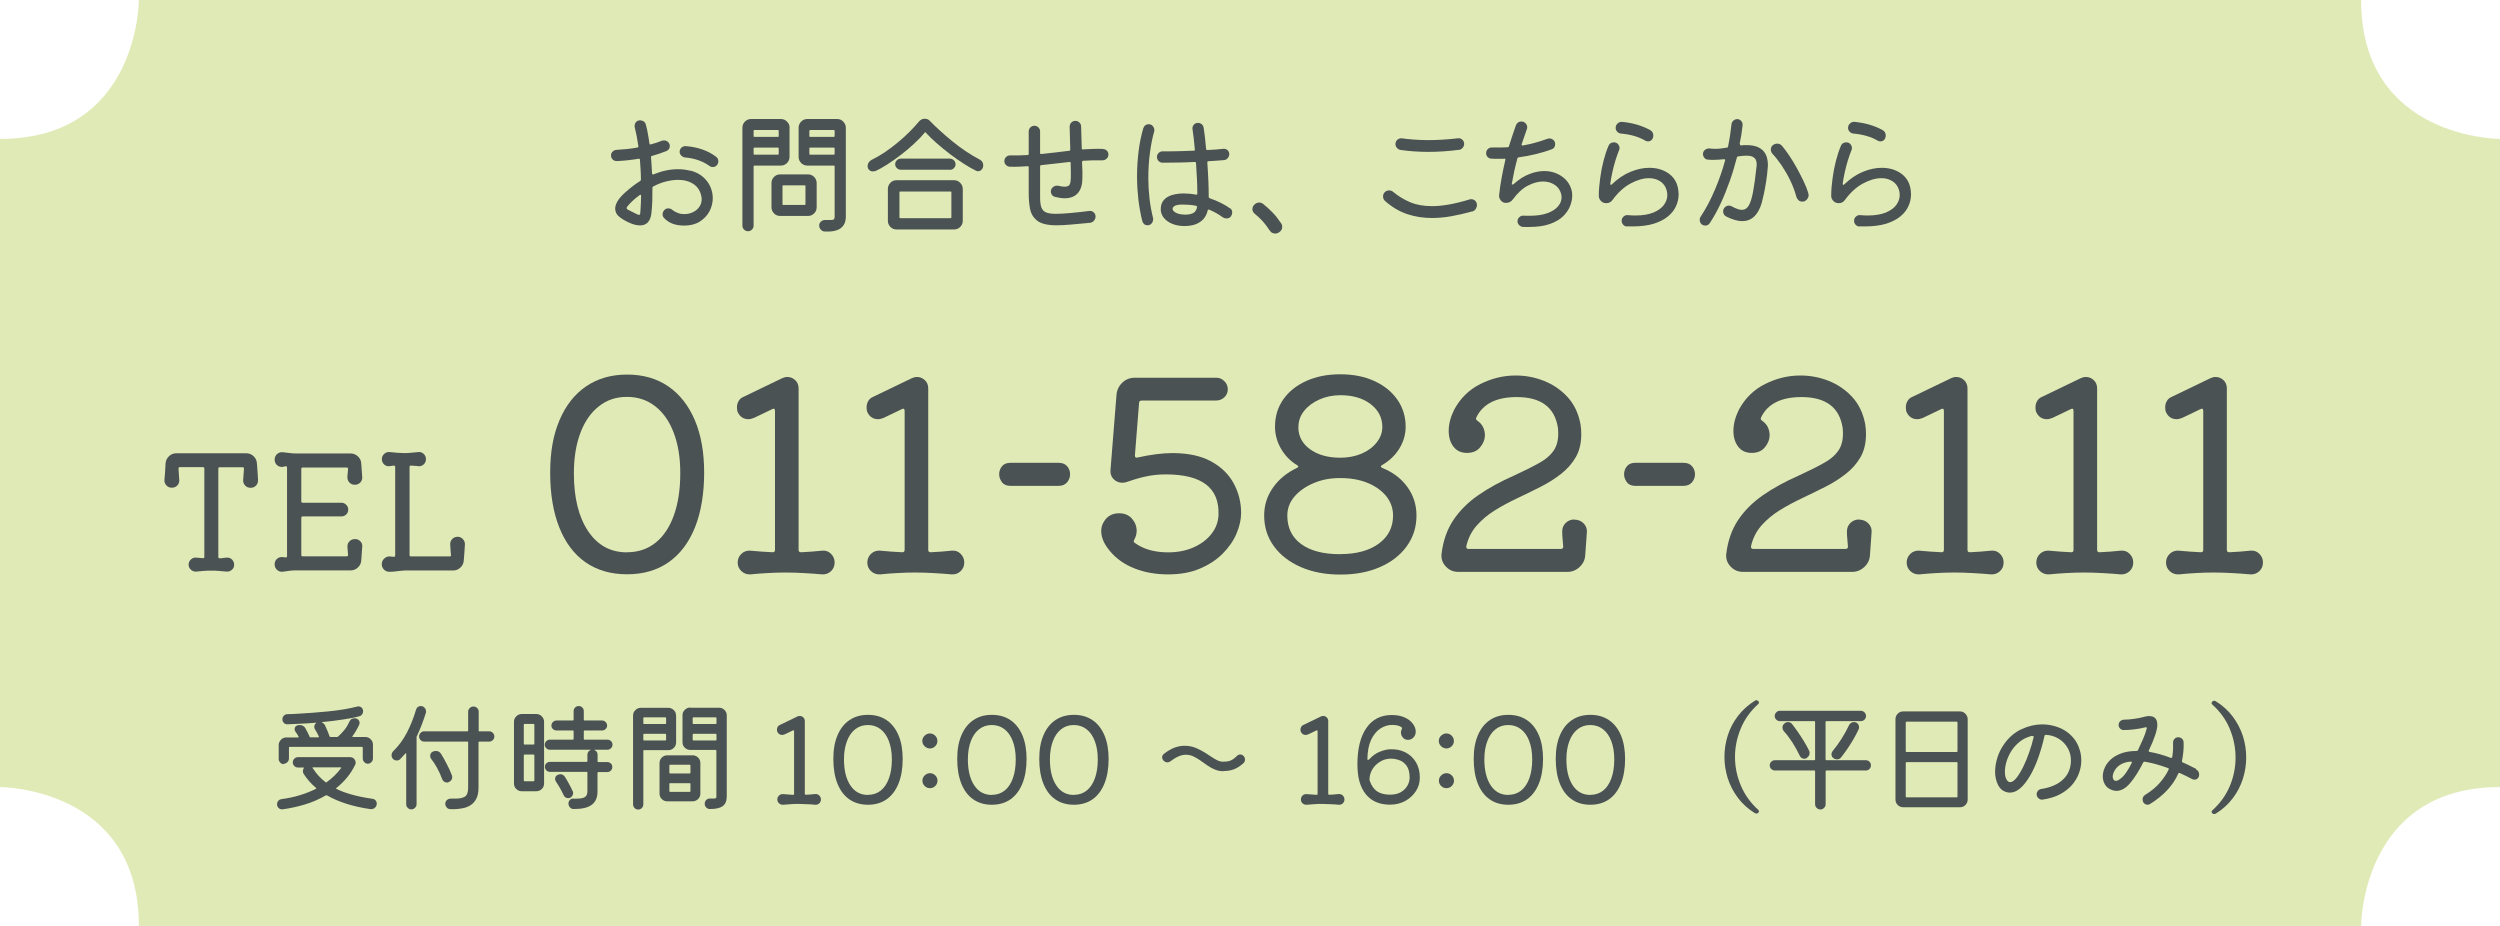 <?xml version="1.0" encoding="UTF-8"?><svg id="_レイヤー_2" xmlns="http://www.w3.org/2000/svg" width="95.25mm" height="35.28mm" viewBox="0 0 270 100"><defs><style>.cls-1{fill:#e0eab6;}.cls-2{fill:#4b5253;}</style></defs><g id="_レイヤー_1-2"><g><path class="cls-1" d="M15,0S15,15,0,15V85s15,0,15,15H255s0-15,15-15V15s-15,0-15-15H15Z"/><g><path class="cls-2" d="M74.58,18.42c.55,.15,1,.38,1.35,.69,.35,.31,.62,.66,.79,1.06,.17,.4,.26,.8,.26,1.22,0,.5-.12,.98-.36,1.43-.24,.45-.59,.82-1.05,1.11-.46,.29-1.02,.43-1.69,.43-.95,0-1.67-.28-2.18-.84-.09-.1-.14-.23-.14-.38,0-.19,.08-.35,.23-.5,.1-.09,.23-.14,.38-.14,.18,0,.33,.06,.45,.17,.19,.15,.39,.26,.62,.34,.22,.08,.44,.11,.66,.11,.33,0,.64-.07,.92-.2,.28-.13,.52-.32,.69-.56,.18-.24,.27-.52,.27-.83,0-.05,0-.09,0-.13,0-.04-.01-.08-.02-.12-.1-.61-.38-1.08-.84-1.39-.45-.31-1.02-.47-1.69-.47-.4,0-.82,.06-1.28,.17s-.92,.29-1.39,.54c-.07,.03-.1,.08-.1,.14,0,.46,0,.93-.01,1.4-.02,.47-.05,.92-.1,1.37-.11,.87-.52,1.3-1.23,1.3-.31,0-.65-.08-1.02-.23-.45-.19-.84-.41-1.17-.66-.33-.25-.49-.56-.49-.93,0-.24,.08-.5,.25-.79s.45-.61,.85-.97c.53-.47,1.06-.88,1.6-1.22,.06-.05,.08-.1,.08-.16,0-.38-.02-.74-.04-1.1-.02-.35-.04-.7-.07-1.04,0-.08-.06-.11-.14-.1-.77,.13-1.55,.22-2.35,.25-.18,0-.33-.05-.45-.17-.12-.12-.18-.27-.18-.45,0-.16,.06-.3,.18-.41,.12-.11,.25-.17,.4-.18,.39-.02,.77-.05,1.16-.09,.38-.04,.75-.1,1.1-.16,.09-.02,.13-.07,.11-.16-.06-.39-.12-.75-.18-1.09-.07-.34-.14-.65-.21-.94,0-.03-.01-.06-.01-.08v-.07c0-.16,.05-.3,.16-.42s.25-.18,.43-.18c.14,0,.27,.04,.39,.12s.2,.2,.23,.35c.08,.27,.15,.58,.21,.93s.13,.71,.18,1.1c.02,.09,.07,.13,.14,.1,.22-.06,.43-.12,.62-.18s.39-.14,.57-.21c.08-.03,.17-.04,.24-.04,.12,0,.24,.03,.34,.09s.18,.15,.23,.26c.04,.08,.06,.16,.06,.26,0,.25-.12,.43-.37,.54-.25,.09-.5,.19-.76,.28s-.53,.17-.8,.25c-.08,.02-.12,.07-.1,.14,.02,.28,.04,.57,.06,.86,.02,.29,.04,.58,.05,.89,.02,.1,.08,.13,.18,.09,.9-.37,1.77-.55,2.62-.55,.47,0,.92,.06,1.35,.17Zm-6.59,4.31c.3,.15,.53,.27,.69,.35,.16,.08,.27,.12,.33,.12,.08,0,.12-.04,.13-.12,0-.08,.02-.2,.03-.35,.02-.16,.03-.39,.04-.69,0-.3,.02-.6,.03-.89,0-.12-.05-.15-.16-.08-.21,.15-.4,.3-.58,.46-.18,.16-.34,.31-.48,.46-.23,.23-.34,.39-.34,.48,0,.06,.03,.1,.08,.14,.06,.04,.13,.08,.23,.13Zm9.33-5.81c.17,.11,.26,.28,.26,.5,0,.14-.04,.27-.13,.38-.11,.16-.27,.24-.47,.24-.13,0-.26-.04-.37-.13-.73-.52-1.61-.82-2.64-.91-.15-.02-.28-.09-.4-.21s-.17-.25-.17-.4c0-.18,.07-.33,.2-.45s.29-.17,.47-.16c.61,.04,1.2,.16,1.76,.35s1.05,.46,1.49,.78Z"/><path class="cls-2" d="M85.27,13.79v3.15c0,.25-.09,.47-.27,.66-.18,.18-.4,.28-.67,.28h-2.86c-.06,0-.08,.03-.08,.08v6.41c0,.16-.06,.3-.18,.42s-.26,.18-.42,.18c-.17,0-.31-.06-.43-.18-.12-.12-.18-.26-.18-.42V13.79c0-.25,.09-.47,.27-.66,.18-.18,.4-.28,.67-.28h3.22c.25,0,.47,.09,.66,.28,.18,.18,.28,.4,.28,.66Zm-1.25,.99c.06,0,.08-.03,.08-.08v-.58c0-.06-.03-.08-.08-.08h-2.55c-.06,0-.08,.03-.08,.08v.58c0,.06,.03,.08,.08,.08h2.55Zm-2.55,1.16c-.06,0-.08,.03-.08,.08v.59c0,.06,.03,.09,.08,.09h2.55c.06,0,.08-.03,.08-.09v-.59c0-.06-.03-.08-.08-.08h-2.55Zm2.79,2.89h3c.26,0,.48,.09,.66,.27,.18,.18,.28,.4,.28,.67v2.61c0,.26-.09,.49-.28,.67s-.4,.27-.66,.27h-3c-.26,0-.48-.09-.66-.27-.18-.18-.28-.4-.28-.67v-2.61c0-.26,.09-.49,.28-.67,.18-.18,.4-.27,.66-.27Zm.25,3.22c0,.06,.03,.08,.08,.08h2.32c.06,0,.08-.03,.08-.08v-1.96c0-.06-.03-.08-.08-.08h-2.32c-.06,0-.08,.03-.08,.08v1.96Zm2.68-9.2h3.22c.26,0,.48,.09,.66,.28s.28,.4,.28,.66v9.59c0,1.16-.76,1.7-2.28,1.62-.17,0-.31-.08-.43-.21-.11-.13-.17-.28-.17-.45,0-.17,.08-.31,.2-.42,.12-.11,.27-.17,.44-.16,.31,0,.54,0,.69,0,.15-.01,.24-.05,.28-.11s.06-.15,.06-.26v-5.43c0-.06-.03-.08-.09-.08h-2.86c-.25,0-.47-.09-.66-.27-.18-.18-.28-.4-.28-.67v-3.15c0-.25,.09-.47,.27-.66,.18-.18,.4-.28,.67-.28Zm2.86,1.93c.06,0,.09-.03,.09-.08v-.58c0-.06-.03-.08-.09-.08h-2.55c-.06,0-.09,.03-.09,.08v.58c0,.06,.03,.08,.09,.08h2.55Zm-2.55,1.16c-.06,0-.09,.03-.09,.08v.59c0,.06,.03,.09,.09,.09h2.55c.06,0,.09-.03,.09-.09v-.59c0-.06-.03-.08-.09-.08h-2.55Z"/><path class="cls-2" d="M94.48,18.47c-.07,.03-.14,.04-.21,.04-.15,0-.28-.05-.4-.16s-.17-.25-.17-.43c0-.13,.04-.26,.12-.38,.08-.12,.19-.22,.32-.28,.45-.22,.92-.49,1.4-.81,.48-.32,.94-.67,1.4-1.05s.89-.77,1.28-1.16c.4-.4,.74-.77,1.03-1.12,.17-.2,.38-.3,.62-.3s.43,.08,.58,.26c.3,.31,.65,.65,1.06,1.02,.4,.37,.84,.74,1.31,1.13,.47,.38,.96,.75,1.47,1.09s1,.64,1.5,.9c.26,.13,.4,.34,.4,.64,0,.18-.06,.33-.17,.45s-.25,.18-.4,.18c-.04,0-.08,0-.11-.02-.04-.01-.08-.03-.11-.04-.41-.2-.85-.45-1.34-.77-.49-.31-.98-.66-1.47-1.03s-.97-.77-1.42-1.16-.85-.78-1.19-1.15c-.04-.06-.08-.06-.11,0-.32,.39-.7,.79-1.15,1.2-.44,.41-.91,.81-1.41,1.19s-.99,.73-1.47,1.04c-.49,.31-.93,.56-1.34,.74Zm8.56,6.31h-6.21c-.26,0-.48-.09-.66-.27-.18-.18-.28-.4-.28-.67v-3.44c0-.25,.09-.47,.27-.66s.4-.28,.67-.28h6.21c.26,0,.48,.09,.66,.28s.28,.4,.28,.66v3.44c0,.25-.09,.47-.27,.66-.18,.18-.4,.28-.67,.28Zm-.45-6.45h-5.3c-.17,0-.31-.06-.43-.18-.12-.12-.18-.26-.18-.42s.06-.3,.18-.42c.12-.12,.26-.18,.43-.18h5.3c.16,0,.3,.06,.43,.18,.12,.12,.18,.26,.18,.43,0,.16-.06,.3-.18,.42-.12,.12-.26,.18-.43,.18Zm-5.37,2.35c-.06,0-.08,.03-.08,.08v2.72c0,.06,.03,.08,.08,.08h5.44c.06,0,.09-.03,.09-.08v-2.72c0-.06-.03-.08-.09-.08h-5.44Z"/><path class="cls-2" d="M119.15,16.1c.16,0,.29,.07,.4,.18,.11,.11,.16,.25,.16,.41,0,.17-.06,.32-.19,.44s-.28,.18-.45,.18c-.32,0-.66,0-1.01,0-.35,.01-.71,.03-1.07,.05-.08,0-.13,.06-.13,.14,.02,.39,.03,.73,.04,1.04,0,.31,0,.53,0,.67,0,.72-.16,1.26-.49,1.64-.33,.37-.8,.56-1.41,.56-.15,0-.32-.01-.5-.04-.18-.03-.37-.07-.57-.11-.13-.04-.24-.11-.32-.22-.08-.11-.12-.22-.12-.35,0-.19,.07-.34,.2-.46,.13-.12,.29-.18,.47-.18h.07s.06,0,.08,.01c.26,.07,.49,.1,.67,.1,.3,0,.49-.09,.56-.27,.07-.18,.11-.42,.11-.71,0-.13,0-.34,0-.62,0-.28-.01-.59-.02-.94,0-.1-.04-.15-.13-.13-.49,.06-.99,.11-1.5,.17s-1.03,.11-1.54,.17c-.08,0-.13,.06-.13,.14v3.34c0,.44,.04,.8,.13,1.06s.25,.45,.5,.56c.25,.11,.61,.16,1.11,.16,.39,0,.87-.03,1.46-.08s1.29-.13,2.11-.23c.19-.02,.35,.03,.48,.15s.2,.27,.2,.46c0,.16-.06,.31-.17,.44-.11,.13-.26,.21-.43,.23-.77,.08-1.46,.14-2.06,.19s-1.11,.08-1.56,.08c-1,0-1.71-.18-2.14-.54-.39-.33-.63-.75-.72-1.25-.09-.5-.14-1.05-.14-1.66v-2.82c0-.09-.04-.13-.13-.11-.32,.02-.64,.04-.96,.05-.32,.01-.64,.02-.96,0-.15,0-.29-.07-.4-.18-.12-.11-.18-.25-.18-.41,0-.18,.06-.33,.18-.45,.12-.12,.27-.18,.44-.18,.33,0,.65,0,.96,0,.31-.01,.62-.03,.92-.04,.09,0,.13-.04,.13-.13v-2.41c0-.17,.06-.32,.18-.44,.12-.12,.26-.18,.43-.18s.32,.06,.44,.18c.12,.12,.18,.27,.18,.45v2.31c0,.08,.04,.12,.13,.11,.53-.06,1.04-.11,1.54-.17s.99-.12,1.48-.18c.08-.02,.11-.07,.11-.14l-.07-2.44c0-.19,.06-.34,.18-.47,.12-.12,.27-.18,.45-.18,.16,0,.3,.06,.43,.18,.12,.12,.18,.26,.18,.42l.07,2.37c0,.09,.04,.12,.13,.11,.36-.02,.72-.04,1.08-.05,.36-.01,.73-.02,1.1,0Z"/><path class="cls-2" d="M124.06,13.41c.18,0,.33,.07,.44,.2,.11,.13,.17,.28,.17,.44,0,.03,0,.06,0,.08,0,.03-.01,.06-.02,.08-.18,.61-.33,1.36-.45,2.23-.12,.87-.18,1.8-.18,2.79,0,.7,.04,1.41,.12,2.14,.08,.73,.21,1.45,.39,2.17,0,.03,.01,.06,.01,.08v.07c0,.16-.06,.31-.17,.44-.11,.13-.26,.2-.44,.2-.13,0-.25-.04-.35-.12s-.17-.19-.21-.33c-.19-.76-.33-1.54-.43-2.37-.09-.82-.14-1.65-.14-2.48,0-.93,.06-1.83,.17-2.71,.11-.88,.28-1.71,.51-2.49,.05-.13,.12-.24,.23-.31,.11-.08,.23-.11,.36-.11Zm8.77,9.06c.17,.11,.25,.27,.25,.48,0,.13-.04,.26-.13,.4-.11,.16-.28,.24-.5,.24-.12,0-.25-.04-.37-.11-.48-.35-.98-.63-1.49-.84-.02,0-.04-.01-.06-.01-.05,0-.08,.03-.1,.1-.13,.55-.41,.97-.84,1.25-.43,.29-.98,.43-1.67,.43-.49,0-.93-.08-1.32-.24-.39-.16-.69-.38-.91-.65-.22-.27-.33-.58-.33-.92,0-.42,.11-.75,.33-1,.22-.25,.52-.43,.89-.54s.8-.17,1.26-.17c.43,0,.88,.04,1.33,.13h.03c.08,0,.11-.04,.11-.11,0-.49-.01-1.02-.04-1.59-.03-.57-.06-1.13-.1-1.7,0-.08-.06-.13-.14-.13-.56,.03-1.13,.05-1.72,.06-.59,.01-1.17,.02-1.75,.02-.17,0-.31-.06-.43-.18-.12-.12-.18-.27-.18-.44s.06-.31,.18-.43c.12-.12,.27-.18,.44-.18h.55c.44,0,.91,0,1.39-.02,.48-.01,.95-.03,1.42-.05,.09,0,.13-.04,.11-.13-.04-.43-.08-.84-.12-1.21s-.09-.7-.13-.97c-.03-.18,.02-.34,.13-.48s.27-.21,.46-.21c.15,0,.28,.05,.4,.14,.11,.09,.18,.22,.21,.38,.05,.28,.09,.62,.14,1.02,.05,.4,.09,.82,.13,1.28,.02,.09,.07,.12,.14,.11,.64-.03,1.21-.07,1.71-.13,.18-.02,.33,.03,.46,.14s.19,.26,.19,.44c0,.15-.05,.29-.16,.42-.11,.13-.24,.2-.4,.22-.24,.02-.5,.04-.79,.06-.29,.02-.59,.04-.91,.06-.08,.02-.12,.07-.11,.14,.05,.63,.08,1.27,.11,1.92,.03,.65,.04,1.24,.04,1.78,0,.08,.04,.13,.11,.16,.41,.14,.79,.3,1.16,.48s.7,.37,.99,.59Zm-4.89,.71c.42,0,.73-.06,.94-.18s.34-.33,.4-.62v-.03c0-.07-.04-.11-.11-.13-.24-.05-.47-.08-.71-.1-.24-.02-.48-.03-.72-.03-.39,0-.67,.04-.84,.13s-.26,.2-.26,.33c0,.15,.12,.29,.35,.42,.24,.13,.56,.2,.96,.2Z"/><path class="cls-2" d="M137.11,24.87c-.45-.71-.98-1.29-1.57-1.76-.19-.15-.28-.33-.28-.52s.07-.36,.22-.5c.15-.15,.32-.22,.52-.22,.15,0,.29,.05,.43,.16,.33,.26,.66,.56,.98,.89,.33,.33,.63,.72,.93,1.16,.1,.13,.14,.27,.14,.42,0,.2-.08,.37-.24,.51-.16,.14-.33,.21-.52,.21-.11,0-.22-.03-.33-.08s-.19-.15-.27-.27Z"/><path class="cls-2" d="M159,22.83c-.78,.22-1.54,.39-2.26,.52s-1.42,.19-2.09,.19c-.94,0-1.84-.14-2.68-.42-.84-.28-1.64-.76-2.39-1.42-.14-.13-.21-.29-.21-.48s.06-.33,.17-.45c.13-.14,.29-.21,.48-.21,.16,0,.31,.05,.44,.16,.56,.46,1.17,.84,1.84,1.12s1.46,.42,2.37,.42c.56,0,1.17-.06,1.84-.18s1.41-.3,2.22-.55c.03,0,.06-.02,.08-.02,.03,0,.06,0,.08,0,.17,0,.32,.06,.44,.18,.12,.12,.18,.27,.18,.46,0,.15-.05,.29-.14,.43-.09,.13-.22,.22-.38,.27Zm-1.46-6.65c-.52,.07-1.05,.12-1.6,.16-.55,.04-1.1,.06-1.66,.06-1.07,0-2.08-.07-3.03-.21-.15-.03-.28-.1-.38-.22-.1-.12-.16-.25-.16-.4,0-.22,.08-.38,.23-.5,.16-.12,.32-.16,.5-.13,.34,.05,.75,.09,1.24,.13,.49,.04,1.03,.06,1.64,.06,.45,0,.94-.02,1.47-.05s1.08-.08,1.67-.15c.18-.02,.33,.03,.47,.15,.13,.12,.2,.27,.2,.46,0,.16-.06,.3-.17,.43-.11,.13-.25,.2-.41,.22Z"/><path class="cls-2" d="M169.72,20.49c.06,.18,.08,.39,.08,.64,0,.34-.07,.7-.22,1.09-.15,.39-.39,.76-.74,1.11s-.83,.63-1.43,.85c-.6,.22-1.37,.33-2.3,.33h-.33c-.11,0-.23,0-.34-.01-.15-.02-.28-.09-.39-.21-.11-.12-.16-.25-.16-.4,0-.18,.07-.33,.21-.45s.29-.17,.46-.15c.1,0,.21,.01,.31,.01h.3c.78,0,1.43-.09,1.95-.28,.51-.19,.9-.44,1.15-.74,.26-.31,.38-.63,.38-.97,0-.27-.08-.54-.23-.81s-.38-.48-.7-.65c-.32-.17-.68-.25-1.1-.25-.49,0-1.03,.15-1.6,.44s-1.12,.79-1.63,1.49c-.18,.25-.43,.38-.75,.38-.22,0-.4-.08-.54-.25s-.21-.35-.2-.56c.07-.64,.16-1.29,.28-1.93s.25-1.28,.4-1.91c0,0,0-.02,0-.02s0-.01,0-.02c0-.08-.04-.1-.13-.08-.09,0-.19,.01-.28,.01h-.28c-.15,0-.29,0-.43,0-.14,0-.27-.01-.4-.02-.16,0-.29-.07-.4-.18-.1-.11-.16-.25-.16-.4,0-.18,.06-.33,.18-.45,.12-.12,.27-.18,.44-.18h.57c.16,0,.34,0,.53,0,.19,0,.39-.01,.6-.02,.08,0,.13-.03,.14-.1,.12-.4,.25-.79,.38-1.17s.25-.75,.38-1.11c.11-.26,.31-.4,.58-.4,.19,0,.34,.06,.46,.19s.18,.27,.18,.43c0,.07-.01,.14-.04,.21-.09,.26-.19,.53-.28,.8-.09,.27-.19,.54-.28,.82,0,0,0,.02,0,.03,0,0,0,.02,0,.03,0,.07,.04,.09,.13,.08,.42-.08,.85-.17,1.29-.29,.44-.12,.89-.26,1.35-.43,.08-.03,.15-.04,.23-.04,.16,0,.3,.06,.43,.17,.13,.11,.19,.26,.19,.45,0,.12-.03,.23-.09,.33s-.15,.17-.28,.22c-.53,.2-1.1,.37-1.72,.52-.62,.15-1.24,.27-1.86,.35-.08,.02-.12,.06-.13,.11-.12,.46-.24,.92-.34,1.38-.1,.46-.19,.92-.27,1.38v.03s.02,.04,.06,.04c.07,0,.13-.03,.2-.1,.53-.47,1.07-.82,1.63-1.03,.56-.22,1.09-.33,1.6-.33,.71,0,1.33,.18,1.88,.55,.54,.36,.9,.85,1.08,1.47Z"/><path class="cls-2" d="M175.72,24.46c-.17,0-.31-.08-.42-.2-.11-.12-.16-.26-.16-.42,0-.19,.07-.34,.21-.46s.29-.17,.47-.15c.28,.03,.55,.04,.79,.04,.79,0,1.45-.11,1.96-.32,.51-.21,.89-.49,1.13-.82s.37-.69,.37-1.06c0-.19-.03-.37-.08-.55-.12-.42-.36-.73-.7-.95-.34-.22-.75-.33-1.21-.33-.6,0-1.26,.19-1.97,.57-.71,.38-1.36,.97-1.94,1.76-.17,.25-.4,.37-.69,.37-.24,0-.43-.08-.58-.24-.15-.16-.23-.34-.23-.55,0-.62,.06-1.26,.15-1.92,.09-.66,.21-1.29,.37-1.9,.16-.61,.34-1.15,.54-1.61,.05-.11,.12-.2,.23-.26,.1-.06,.21-.09,.33-.09,.19,0,.34,.06,.45,.19,.11,.13,.17,.27,.17,.43,0,.09-.02,.18-.06,.25-.12,.3-.25,.66-.38,1.08-.13,.42-.24,.85-.34,1.3-.1,.44-.17,.86-.22,1.23v.03s.02,.06,.05,.08c.03,.01,.07,0,.11-.04,.64-.62,1.32-1.08,2.03-1.37s1.38-.43,2.03-.43c.77,0,1.45,.19,2.02,.57,.57,.38,.93,.92,1.07,1.61,.02,.11,.04,.23,.05,.34,.01,.11,.02,.23,.02,.35,0,.43-.09,.86-.28,1.27-.18,.41-.47,.78-.87,1.11-.4,.33-.91,.59-1.54,.79-.63,.19-1.39,.29-2.29,.29h-.28c-.09,0-.19,0-.3-.01Zm1.98-9.27c-.74-.43-1.62-.68-2.65-.77-.16-.02-.3-.09-.4-.21-.11-.12-.16-.25-.16-.4,0-.19,.07-.35,.21-.48,.14-.13,.31-.19,.51-.17,1.13,.11,2.14,.41,3,.88,.24,.13,.35,.34,.35,.61,0,.08-.02,.18-.07,.3-.04,.09-.1,.17-.2,.23-.09,.06-.19,.09-.3,.09-.09,0-.19-.03-.3-.08Z"/><path class="cls-2" d="M187.92,15.56v.03c0,.08,.04,.11,.13,.11,.1-.02,.21-.03,.3-.03h.29c.48,0,.87,.07,1.18,.2,.3,.13,.53,.3,.69,.51,.16,.21,.27,.43,.33,.67s.09,.46,.09,.68v.18c0,.06,0,.11-.01,.16-.04,.49-.09,.99-.17,1.49-.08,.5-.16,.96-.25,1.37-.09,.41-.17,.74-.23,.97-.39,1.32-1.09,1.98-2.11,1.98-.49,0-1.07-.17-1.73-.5-.22-.12-.33-.3-.33-.54,0-.19,.06-.34,.19-.46,.13-.12,.27-.18,.42-.18,.11,0,.22,.03,.31,.08,.23,.12,.43,.22,.61,.28,.18,.07,.34,.1,.5,.1,.3,0,.54-.15,.73-.45,.18-.3,.34-.8,.47-1.49,.13-.69,.26-1.62,.38-2.78,0-.04,.01-.08,.01-.12v-.12c0-.14-.03-.28-.08-.42-.06-.14-.17-.25-.33-.34-.16-.09-.41-.13-.74-.13-.23,0-.51,.03-.85,.08-.08,0-.12,.05-.14,.13-.22,.85-.47,1.7-.77,2.54s-.62,1.65-.98,2.42c-.36,.77-.75,1.47-1.17,2.11-.12,.18-.29,.27-.5,.27-.11,0-.23-.04-.35-.11-.16-.13-.24-.3-.24-.51,0-.13,.03-.25,.1-.34,.59-.9,1.1-1.87,1.54-2.91,.44-1.04,.81-2.09,1.1-3.16,0,0,0-.02,0-.03,0,0,0-.02,0-.03,0-.07-.04-.09-.13-.07-.16,0-.33,.02-.5,.04-.17,.01-.34,.02-.52,.02-.1,0-.21,0-.33,0s-.24-.01-.37-.02c-.15,0-.28-.07-.38-.19-.1-.12-.16-.26-.16-.42,0-.18,.07-.33,.21-.44,.14-.11,.29-.17,.47-.16,.25,.03,.49,.04,.69,.04s.41-.01,.6-.04c.19-.02,.4-.05,.63-.09,.07,0,.1-.05,.11-.11,.08-.42,.16-.82,.22-1.23s.11-.8,.15-1.18c.02-.16,.09-.29,.21-.4,.12-.1,.26-.16,.41-.16,.17,0,.31,.07,.43,.2,.12,.13,.17,.29,.15,.47-.04,.32-.08,.65-.13,.99-.05,.33-.12,.68-.19,1.03Zm7.37,5.31c.03,.07,.04,.14,.04,.21,0,.13-.04,.26-.13,.39-.09,.13-.21,.22-.36,.28-.04,0-.07,.02-.1,.02s-.06,0-.1,0c-.14,0-.27-.04-.38-.13-.11-.09-.19-.21-.24-.35-.17-.62-.39-1.22-.67-1.8-.28-.58-.59-1.11-.92-1.61-.34-.5-.67-.92-1.01-1.28-.11-.13-.17-.28-.17-.45,0-.19,.07-.35,.21-.47,.14-.11,.3-.17,.48-.17,.21,0,.38,.08,.52,.24,.25,.3,.52,.66,.8,1.08,.28,.42,.55,.87,.81,1.34s.5,.94,.72,1.4c.22,.46,.39,.89,.51,1.29Z"/><path class="cls-2" d="M200.82,24.46c-.17,0-.31-.08-.42-.2-.11-.12-.16-.26-.16-.42,0-.19,.07-.34,.21-.46s.29-.17,.47-.15c.28,.03,.55,.04,.79,.04,.79,0,1.45-.11,1.96-.32,.51-.21,.89-.49,1.13-.82s.37-.69,.37-1.06c0-.19-.03-.37-.08-.55-.12-.42-.36-.73-.7-.95-.34-.22-.75-.33-1.21-.33-.6,0-1.26,.19-1.97,.57-.71,.38-1.36,.97-1.94,1.76-.17,.25-.4,.37-.69,.37-.24,0-.43-.08-.58-.24-.15-.16-.23-.34-.23-.55,0-.62,.06-1.26,.15-1.92,.09-.66,.21-1.29,.37-1.9,.16-.61,.34-1.15,.54-1.61,.05-.11,.12-.2,.23-.26,.1-.06,.21-.09,.33-.09,.19,0,.34,.06,.45,.19,.11,.13,.17,.27,.17,.43,0,.09-.02,.18-.06,.25-.12,.3-.25,.66-.38,1.08-.13,.42-.24,.85-.34,1.3-.1,.44-.17,.86-.22,1.23v.03s.02,.06,.05,.08c.03,.01,.07,0,.11-.04,.64-.62,1.32-1.08,2.03-1.37s1.38-.43,2.03-.43c.77,0,1.45,.19,2.02,.57,.57,.38,.93,.92,1.07,1.61,.02,.11,.04,.23,.05,.34,.01,.11,.02,.23,.02,.35,0,.43-.09,.86-.28,1.27-.18,.41-.47,.78-.87,1.11-.4,.33-.91,.59-1.54,.79-.63,.19-1.39,.29-2.29,.29h-.28c-.09,0-.19,0-.3-.01Zm1.98-9.27c-.74-.43-1.62-.68-2.65-.77-.16-.02-.3-.09-.4-.21-.11-.12-.16-.25-.16-.4,0-.19,.07-.35,.21-.48,.14-.13,.31-.19,.51-.17,1.13,.11,2.14,.41,3,.88,.24,.13,.35,.34,.35,.61,0,.08-.02,.18-.07,.3-.04,.09-.1,.17-.2,.23-.09,.06-.19,.09-.3,.09-.09,0-.19-.03-.3-.08Z"/></g><g><path class="cls-2" d="M27.86,51.85c.02,.22-.05,.41-.2,.58-.16,.17-.36,.25-.6,.25s-.43-.08-.59-.25c-.15-.17-.22-.36-.21-.58l.09-1.24c0-.1-.05-.15-.14-.15h-2.48c-.1,0-.15,.05-.15,.15v9.54c0,.09,.04,.14,.12,.14,.14,0,.27,0,.4-.03s.25-.03,.37-.04c.23-.02,.42,.04,.58,.2s.24,.34,.24,.57-.08,.4-.24,.54c-.16,.15-.35,.21-.58,.2-.33-.03-.59-.06-.77-.07-.19-.01-.34-.02-.47-.03-.12,0-.26,0-.41,0-.16,0-.3,0-.42,0-.12,0-.28,.01-.45,.03-.18,.01-.43,.03-.76,.07-.22,.01-.41-.06-.57-.2-.16-.15-.25-.33-.25-.54,0-.23,.08-.42,.25-.57,.16-.15,.35-.22,.57-.2,.11,.01,.23,.02,.36,.03,.12,.01,.25,.02,.37,.03h.03c.08,0,.12-.04,.12-.14v-9.54c0-.1-.05-.15-.15-.15h-2.5c-.09,0-.14,.05-.14,.15l.08,1.24c.02,.22-.05,.41-.2,.58-.16,.17-.36,.25-.6,.25s-.43-.08-.59-.25c-.15-.17-.22-.36-.21-.58,.02-.26,.05-.54,.07-.85,.02-.31,.04-.61,.05-.92,.02-.32,.14-.58,.37-.8,.22-.21,.48-.32,.79-.32h7.57c.29,0,.56,.11,.78,.32,.23,.22,.35,.48,.36,.8,.02,.31,.04,.61,.07,.92,.02,.31,.04,.59,.05,.85Z"/><path class="cls-2" d="M38.32,58.21c.24,0,.44,.08,.6,.25,.16,.16,.23,.36,.2,.59l-.1,1.43c-.01,.32-.13,.58-.36,.8-.23,.22-.49,.32-.8,.32h-6.02c-.2,0-.42,.02-.64,.05-.22,.03-.43,.06-.64,.09-.24,.03-.45-.03-.63-.19-.18-.16-.27-.36-.27-.61s.09-.45,.27-.6c.18-.15,.39-.21,.63-.18,.03,.01,.07,.02,.12,.02s.1,0,.15,.02h.03c.09,0,.14-.05,.14-.14v-9.56c0-.1-.05-.15-.14-.15-.05,0-.09,0-.14,.03-.05,.02-.1,.03-.16,.04-.24,.03-.45-.03-.63-.18-.18-.15-.27-.35-.27-.6s.09-.45,.27-.61c.18-.16,.39-.22,.63-.19,.23,.02,.46,.05,.7,.08,.24,.03,.46,.05,.68,.05h5.92c.31,0,.57,.11,.8,.32,.23,.22,.35,.48,.36,.8l.1,1.43c.02,.21-.05,.41-.2,.58-.16,.17-.36,.25-.6,.25s-.42-.08-.57-.23c-.15-.15-.23-.34-.23-.55,0-.14,0-.29,.03-.45,.02-.16,.03-.33,.04-.48,0-.1-.05-.15-.15-.15h-4.75c-.1,0-.15,.05-.15,.15v3.5c0,.1,.05,.15,.15,.15h4.17c.2,0,.38,.07,.53,.22,.15,.15,.22,.32,.22,.53s-.07,.38-.22,.52c-.15,.14-.32,.21-.53,.21h-4.17c-.1,0-.15,.05-.15,.15v4.01c0,.1,.05,.15,.15,.15h4.75c.1,0,.15-.05,.15-.15-.01-.17-.03-.33-.04-.48-.02-.15-.03-.3-.03-.45,0-.22,.08-.4,.23-.55,.15-.15,.34-.23,.57-.23Z"/><path class="cls-2" d="M49.39,57.96c.23,0,.42,.08,.59,.25,.16,.16,.24,.36,.23,.59-.01,.25-.03,.52-.05,.81-.02,.29-.05,.58-.07,.88-.01,.32-.13,.58-.36,.8-.23,.22-.49,.32-.8,.32h-5.17c-.29,.01-.59,.04-.88,.08-.29,.04-.57,.06-.83,.06-.23,0-.42-.08-.58-.24-.16-.16-.24-.35-.24-.58s.08-.42,.25-.59c.16-.16,.35-.25,.57-.25,.07,0,.13,0,.2,.02,.06,.01,.15,.02,.26,.02h.03c.09,0,.14-.04,.14-.14v-9.56c0-.09-.04-.14-.12-.14-.11,0-.21,0-.3,.03-.08,.02-.17,.03-.26,.03-.22,0-.4-.07-.54-.22-.15-.15-.22-.33-.22-.54,0-.23,.08-.42,.25-.57,.16-.15,.36-.22,.59-.2,.33,.03,.61,.06,.86,.08,.24,.02,.47,.03,.69,.03,.23,0,.46,0,.71-.03,.24-.02,.52-.04,.84-.08,.23-.02,.42,.04,.58,.2,.16,.15,.24,.34,.24,.57s-.08,.41-.24,.56-.35,.21-.58,.2c-.12-.02-.25-.04-.39-.04-.14,0-.27-.01-.41-.03h-.03c-.08,0-.12,.05-.12,.14v9.52c0,.1,.05,.15,.15,.15h4.18c.11,0,.16-.05,.14-.15-.01-.21-.03-.42-.05-.63-.02-.2-.03-.39-.03-.56,0-.21,.08-.4,.23-.55,.15-.15,.34-.23,.57-.23Z"/></g><g><path class="cls-2" d="M67.72,40.45c1.74,0,3.23,.43,4.46,1.28,1.24,.85,2.19,2.07,2.86,3.64,.67,1.58,1.01,3.47,1.01,5.68s-.33,4.25-.99,5.9c-.66,1.64-1.61,2.9-2.85,3.77-1.24,.87-2.74,1.3-4.49,1.3s-3.26-.44-4.49-1.3c-1.24-.87-2.18-2.13-2.83-3.77-.65-1.64-.98-3.61-.98-5.9s.34-4.11,1.01-5.68c.67-1.58,1.62-2.79,2.86-3.64,1.24-.85,2.72-1.28,4.44-1.28Zm0,19.19c1.19,0,2.22-.34,3.08-1.03,.86-.69,1.52-1.68,1.98-2.96,.46-1.29,.69-2.8,.69-4.54s-.24-3.14-.71-4.38c-.47-1.24-1.14-2.19-2-2.86s-1.88-1.01-3.05-1.01-2.16,.33-3.02,1.01c-.86,.67-1.53,1.62-2,2.86-.47,1.24-.71,2.7-.71,4.38,0,2.63,.51,4.71,1.53,6.24,1.02,1.53,2.42,2.3,4.2,2.3Z"/><path class="cls-2" d="M88.78,59.47c.38-.04,.7,.07,.96,.33s.4,.57,.4,.95-.13,.69-.4,.94c-.26,.25-.59,.36-.96,.34-.62-.06-1.28-.1-1.96-.14-.68-.04-1.35-.06-2.01-.06s-1.31,.02-1.96,.06c-.64,.04-1.24,.08-1.79,.14-.38,.02-.7-.09-.98-.34-.27-.25-.41-.56-.41-.94s.14-.69,.41-.95c.27-.25,.6-.36,.98-.33,.79,.08,1.59,.13,2.38,.17,.17,0,.26-.08,.26-.25v-15c0-.25-.1-.31-.31-.2l-1.96,.94c-.23,.09-.43,.14-.6,.14-.51,0-.89-.24-1.13-.71-.08-.15-.11-.34-.11-.57,0-.25,.06-.47,.18-.68,.12-.21,.3-.36,.52-.45l4.17-2.01c.19-.09,.38-.14,.57-.14,.32,0,.6,.11,.85,.34,.25,.23,.37,.53,.37,.91v17.43c0,.17,.09,.25,.28,.25,.79-.04,1.54-.09,2.24-.17Z"/><path class="cls-2" d="M102.78,59.47c.38-.04,.7,.07,.96,.33s.4,.57,.4,.95-.13,.69-.4,.94c-.26,.25-.59,.36-.96,.34-.62-.06-1.28-.1-1.96-.14-.68-.04-1.35-.06-2.01-.06s-1.31,.02-1.96,.06c-.64,.04-1.24,.08-1.79,.14-.38,.02-.7-.09-.98-.34-.27-.25-.41-.56-.41-.94s.14-.69,.41-.95c.27-.25,.6-.36,.98-.33,.79,.08,1.59,.13,2.38,.17,.17,0,.26-.08,.26-.25v-15c0-.25-.1-.31-.31-.2l-1.96,.94c-.23,.09-.43,.14-.6,.14-.51,0-.89-.24-1.13-.71-.08-.15-.11-.34-.11-.57,0-.25,.06-.47,.18-.68,.12-.21,.3-.36,.52-.45l4.17-2.01c.19-.09,.38-.14,.57-.14,.32,0,.6,.11,.85,.34,.25,.23,.37,.53,.37,.91v17.43c0,.17,.09,.25,.28,.25,.79-.04,1.54-.09,2.24-.17Z"/><path class="cls-2" d="M114.32,52.47h-5.19c-.42,0-.72-.13-.92-.4s-.3-.55-.3-.85c0-.32,.1-.61,.3-.86s.51-.38,.92-.38h5.19c.42,0,.73,.13,.94,.38s.31,.54,.31,.86c0,.3-.1,.59-.31,.85s-.52,.4-.94,.4Z"/><path class="cls-2" d="M123.3,43.26c-.19,0-.28,.08-.28,.25l-.45,5.67c0,.21,.09,.28,.28,.23,1.44-.32,2.69-.48,3.77-.48,1.72,0,3.13,.31,4.22,.92,1.1,.61,1.9,1.41,2.42,2.39,.52,.98,.78,2.03,.78,3.15,0,.72-.17,1.46-.5,2.24-.33,.78-.83,1.49-1.49,2.16-.66,.66-1.48,1.2-2.47,1.62-.98,.42-2.13,.62-3.43,.62s-2.53-.21-3.61-.64c-1.09-.43-1.97-1.04-2.65-1.86-.64-.75-.96-1.48-.96-2.18,0-.36,.09-.68,.26-.96,.36-.64,.92-.96,1.67-.96,.59,0,1.05,.19,1.39,.58,.34,.39,.51,.83,.51,1.32,0,.32-.09,.64-.26,.96-.09,.15-.08,.26,.06,.34,.93,.68,2.13,1.02,3.6,1.02,1.02,0,1.94-.18,2.75-.54,.81-.36,1.46-.85,1.94-1.47,.48-.62,.73-1.31,.75-2.07,.09-2.89-1.8-4.34-5.7-4.34-.78,0-1.5,.08-2.18,.23-.68,.15-1.39,.36-2.13,.62-.08,.02-.15,.03-.21,.04-.07,0-.13,.01-.18,.01-.36,0-.67-.13-.92-.38-.26-.25-.37-.57-.35-.95l.65-8.14c.04-.53,.25-.97,.62-1.33,.38-.36,.83-.54,1.36-.54h8.79c.34,0,.63,.12,.88,.37,.25,.25,.37,.54,.37,.88s-.12,.63-.37,.86c-.25,.24-.54,.35-.88,.35h-8.05Z"/><path class="cls-2" d="M149.27,50.23c-.09,.04-.14,.09-.14,.14s.06,.11,.17,.17c1.13,.45,2.03,1.13,2.69,2.04,.66,.91,.99,1.94,.99,3.09,0,1.25-.35,2.35-1.05,3.32s-1.66,1.71-2.89,2.25c-1.23,.54-2.66,.81-4.28,.81s-3.03-.27-4.27-.81c-1.24-.54-2.21-1.29-2.91-2.25s-1.05-2.07-1.05-3.32c0-1.1,.31-2.09,.94-2.99,.62-.9,1.48-1.61,2.58-2.14,.21-.09,.22-.2,.03-.31-.72-.43-1.29-1.02-1.73-1.77-.43-.75-.65-1.54-.65-2.37,0-1.12,.3-2.1,.89-2.95,.59-.85,1.43-1.52,2.49-2,1.07-.48,2.29-.72,3.67-.72s2.6,.24,3.66,.72c1.06,.48,1.89,1.15,2.49,2,.6,.85,.91,1.83,.91,2.95,0,.83-.23,1.62-.68,2.35-.45,.74-1.08,1.33-1.87,1.79Zm-4.51,9.61c1.74,0,3.12-.38,4.15-1.13,1.03-.76,1.54-1.77,1.54-3.03,0-.79-.25-1.49-.74-2.1-.49-.6-1.16-1.08-2.01-1.43s-1.83-.52-2.95-.52-2.02,.18-2.89,.55c-.87,.37-1.56,.86-2.07,1.46-.51,.6-.76,1.29-.76,2.04,0,1.32,.5,2.35,1.5,3.08s2.41,1.09,4.22,1.09Zm-4.54-13.72c0,.98,.42,1.78,1.26,2.39,.84,.61,1.93,.92,3.27,.92,.85,0,1.62-.15,2.3-.44,.68-.29,1.22-.69,1.63-1.21,.41-.51,.61-1.07,.61-1.67,0-1-.42-1.82-1.26-2.47-.84-.64-1.93-.96-3.27-.96-.83,0-1.59,.16-2.28,.47-.69,.31-1.24,.72-1.64,1.23-.41,.51-.61,1.09-.61,1.73Z"/><path class="cls-2" d="M170.05,56.12c.4,0,.73,.14,.99,.41,.26,.27,.38,.6,.34,.98l-.17,2.38c-.02,.53-.22,.97-.6,1.33s-.82,.54-1.33,.54h-11.79c-.53,0-.97-.19-1.33-.57-.36-.38-.52-.82-.48-1.33,.17-1.44,.6-2.67,1.28-3.69,.68-1.02,1.58-1.92,2.69-2.69,1.12-.78,2.41-1.48,3.88-2.13,1.15-.53,2.09-1,2.82-1.42,.73-.42,1.25-.91,1.57-1.47,.32-.57,.43-1.31,.34-2.24-.34-2.23-1.82-3.34-4.45-3.34-2.21,0-3.67,.74-4.37,2.21-.02,.04-.03,.08-.03,.11,0,.09,.05,.17,.14,.23,.28,.19,.49,.42,.62,.69,.13,.27,.2,.56,.2,.86,0,.47-.17,.91-.51,1.32-.34,.41-.81,.61-1.42,.61-.64,0-1.13-.23-1.47-.68-.34-.45-.51-1.02-.51-1.7,0-.74,.2-1.5,.6-2.3,.66-1.23,1.6-2.15,2.82-2.76s2.49-.92,3.81-.92c1.06,0,2.08,.19,3.06,.58,.98,.39,1.83,.97,2.54,1.74,.71,.77,1.18,1.75,1.4,2.92,.06,.36,.09,.72,.09,1.08,0,.98-.2,1.82-.6,2.51-.4,.69-.93,1.29-1.6,1.81s-1.41,.99-2.23,1.4-1.64,.82-2.49,1.22-1.65,.83-2.41,1.3c-.76,.47-1.41,1.02-1.96,1.64-.55,.62-.93,1.37-1.13,2.24v.06c0,.15,.08,.23,.23,.23h9.98c.17,0,.26-.08,.26-.25-.02-.28-.04-.56-.07-.84-.03-.27-.04-.54-.04-.81,0-.36,.13-.66,.38-.91,.26-.25,.57-.37,.95-.37Z"/><path class="cls-2" d="M181.81,52.47h-5.19c-.42,0-.72-.13-.92-.4s-.3-.55-.3-.85c0-.32,.1-.61,.3-.86s.5-.38,.92-.38h5.19c.42,0,.73,.13,.94,.38s.31,.54,.31,.86c0,.3-.1,.59-.31,.85s-.52,.4-.94,.4Z"/><path class="cls-2" d="M200.8,56.12c.4,0,.73,.14,.99,.41,.26,.27,.38,.6,.34,.98l-.17,2.38c-.02,.53-.22,.97-.6,1.33s-.82,.54-1.33,.54h-11.79c-.53,0-.97-.19-1.33-.57-.36-.38-.52-.82-.48-1.33,.17-1.44,.6-2.67,1.28-3.69,.68-1.02,1.58-1.92,2.69-2.69,1.12-.78,2.41-1.48,3.88-2.13,1.15-.53,2.09-1,2.82-1.42,.73-.42,1.25-.91,1.57-1.47,.32-.57,.43-1.31,.34-2.24-.34-2.23-1.82-3.34-4.45-3.34-2.21,0-3.67,.74-4.37,2.21-.02,.04-.03,.08-.03,.11,0,.09,.05,.17,.14,.23,.28,.19,.49,.42,.62,.69,.13,.27,.2,.56,.2,.86,0,.47-.17,.91-.51,1.32-.34,.41-.81,.61-1.42,.61-.64,0-1.13-.23-1.47-.68-.34-.45-.51-1.02-.51-1.7,0-.74,.2-1.5,.6-2.3,.66-1.23,1.6-2.15,2.82-2.76s2.49-.92,3.81-.92c1.06,0,2.08,.19,3.06,.58,.98,.39,1.83,.97,2.54,1.74,.71,.77,1.18,1.75,1.4,2.92,.06,.36,.09,.72,.09,1.08,0,.98-.2,1.82-.6,2.51-.4,.69-.93,1.29-1.6,1.81s-1.41,.99-2.23,1.4-1.64,.82-2.49,1.22-1.65,.83-2.41,1.3c-.76,.47-1.41,1.02-1.96,1.64-.55,.62-.93,1.37-1.13,2.24v.06c0,.15,.08,.23,.23,.23h9.98c.17,0,.26-.08,.26-.25-.02-.28-.04-.56-.07-.84-.03-.27-.04-.54-.04-.81,0-.36,.13-.66,.38-.91,.26-.25,.57-.37,.95-.37Z"/><path class="cls-2" d="M215.03,59.47c.38-.04,.7,.07,.96,.33,.26,.25,.4,.57,.4,.95s-.13,.69-.4,.94c-.27,.25-.59,.36-.96,.34-.62-.06-1.28-.1-1.96-.14-.68-.04-1.35-.06-2.01-.06s-1.31,.02-1.96,.06c-.64,.04-1.24,.08-1.79,.14-.38,.02-.7-.09-.98-.34-.27-.25-.41-.56-.41-.94s.14-.69,.41-.95c.27-.25,.6-.36,.98-.33,.79,.08,1.59,.13,2.38,.17,.17,0,.25-.08,.25-.25v-15c0-.25-.1-.31-.31-.2l-1.96,.94c-.23,.09-.43,.14-.6,.14-.51,0-.89-.24-1.13-.71-.08-.15-.11-.34-.11-.57,0-.25,.06-.47,.18-.68,.12-.21,.3-.36,.52-.45l4.17-2.01c.19-.09,.38-.14,.57-.14,.32,0,.6,.11,.85,.34,.25,.23,.37,.53,.37,.91v17.43c0,.17,.09,.25,.28,.25,.79-.04,1.54-.09,2.24-.17Z"/><path class="cls-2" d="M229.03,59.47c.38-.04,.7,.07,.96,.33,.26,.25,.4,.57,.4,.95s-.13,.69-.4,.94c-.27,.25-.59,.36-.96,.34-.62-.06-1.28-.1-1.96-.14-.68-.04-1.35-.06-2.01-.06s-1.31,.02-1.96,.06c-.64,.04-1.24,.08-1.79,.14-.38,.02-.7-.09-.98-.34-.27-.25-.41-.56-.41-.94s.14-.69,.41-.95c.27-.25,.6-.36,.98-.33,.79,.08,1.59,.13,2.38,.17,.17,0,.25-.08,.25-.25v-15c0-.25-.1-.31-.31-.2l-1.96,.94c-.23,.09-.43,.14-.6,.14-.51,0-.89-.24-1.13-.71-.08-.15-.11-.34-.11-.57,0-.25,.06-.47,.18-.68,.12-.21,.3-.36,.52-.45l4.17-2.01c.19-.09,.38-.14,.57-.14,.32,0,.6,.11,.85,.34,.25,.23,.37,.53,.37,.91v17.43c0,.17,.09,.25,.28,.25,.79-.04,1.54-.09,2.24-.17Z"/><path class="cls-2" d="M243.04,59.47c.38-.04,.7,.07,.96,.33,.26,.25,.4,.57,.4,.95s-.13,.69-.4,.94c-.27,.25-.59,.36-.96,.34-.62-.06-1.28-.1-1.96-.14-.68-.04-1.35-.06-2.01-.06s-1.31,.02-1.96,.06c-.64,.04-1.24,.08-1.79,.14-.38,.02-.7-.09-.98-.34-.27-.25-.41-.56-.41-.94s.14-.69,.41-.95c.27-.25,.6-.36,.98-.33,.79,.08,1.59,.13,2.38,.17,.17,0,.25-.08,.25-.25v-15c0-.25-.1-.31-.31-.2l-1.96,.94c-.23,.09-.43,.14-.6,.14-.51,0-.89-.24-1.13-.71-.08-.15-.11-.34-.11-.57,0-.25,.06-.47,.18-.68,.12-.21,.3-.36,.52-.45l4.17-2.01c.19-.09,.38-.14,.57-.14,.32,0,.6,.11,.85,.34,.25,.23,.37,.53,.37,.91v17.43c0,.17,.09,.25,.28,.25,.79-.04,1.54-.09,2.24-.17Z"/></g><g><path class="cls-2" d="M40.24,86.27c.15,.02,.27,.09,.36,.22,.08,.13,.11,.26,.08,.41-.03,.16-.12,.29-.25,.38-.13,.09-.28,.12-.44,.1-1.88-.27-3.44-.77-4.69-1.49-.03,0-.07,0-.1,0-.73,.43-1.5,.76-2.31,1-.81,.24-1.59,.41-2.35,.51-.16,.03-.31-.02-.43-.12-.13-.11-.19-.25-.19-.43,0-.14,.05-.27,.14-.37,.09-.1,.21-.16,.34-.18,.7-.09,1.36-.23,1.98-.42,.62-.19,1.21-.42,1.74-.69,.06-.03,.06-.07,.01-.1-.53-.44-.97-.95-1.34-1.52-.05-.09-.08-.19-.08-.28,0-.12,.03-.22,.09-.31,.04-.06,.03-.09-.04-.09h-.57c-.15,0-.29-.05-.4-.16s-.17-.24-.17-.39,.05-.28,.16-.4c.11-.11,.24-.17,.4-.17h5.64c.17,0,.31,.06,.42,.18,.11,.12,.17,.25,.17,.4,0,.09-.02,.17-.05,.24-.25,.51-.54,.97-.89,1.39-.34,.42-.73,.79-1.14,1.12-.04,.04-.05,.07-.01,.09,.48,.24,1.05,.45,1.7,.63,.65,.18,1.39,.33,2.22,.45Zm-9.59-3.74c-.14,0-.27-.05-.38-.17-.11-.11-.17-.24-.17-.4v-1.49c0-.22,.08-.41,.24-.58s.36-.25,.6-.25h1.24c.08,0,.1-.03,.06-.09-.09-.2-.2-.37-.32-.51-.07-.09-.1-.19-.1-.29,0-.2,.09-.34,.28-.41,.09-.03,.18-.04,.26-.04,.28,0,.49,.11,.62,.34,.08,.15,.15,.3,.24,.46s.16,.32,.22,.47c0,.04,.04,.06,.09,.06h.84c.08,0,.1-.03,.06-.09-.06-.14-.12-.28-.19-.4s-.13-.24-.21-.36c-.06-.08-.09-.18-.09-.28,0-.18,.07-.31,.2-.41,.03-.03,.03-.05-.01-.04-.6,.05-1.16,.09-1.7,.11s-1.01,.05-1.4,.06c-.15,0-.28-.05-.38-.16s-.15-.23-.15-.38c0-.15,.05-.28,.16-.39,.11-.11,.23-.16,.36-.16,.3,0,.68-.03,1.15-.05,.47-.03,.98-.06,1.54-.1,.56-.04,1.13-.09,1.72-.15,.59-.06,1.15-.13,1.69-.22,.54-.09,1.02-.19,1.44-.3,.03,0,.05-.01,.08-.02,.03,0,.05,0,.08,0,.14,0,.26,.05,.36,.15,.09,.1,.14,.22,.14,.38,0,.12-.04,.23-.11,.33-.07,.1-.17,.17-.29,.2-.5,.14-1.11,.26-1.82,.36-.71,.11-1.45,.2-2.21,.27-.03,0-.05,0-.05,.01,0,0,.02,.02,.05,.04,.07,.03,.13,.07,.18,.12,.05,.05,.09,.1,.13,.17,.19,.4,.35,.8,.5,1.21,.02,.04,.05,.06,.09,.06h.73s.06-.01,.09-.04c.25-.22,.49-.47,.71-.75,.22-.28,.39-.58,.53-.89,.11-.23,.29-.34,.55-.34,.16,0,.29,.05,.39,.15,.1,.1,.15,.22,.15,.34,0,.08-.02,.15-.05,.22-.11,.23-.22,.45-.34,.65s-.24,.4-.38,.57c-.04,.06-.03,.09,.04,.09h1.33c.23,0,.43,.08,.59,.24,.17,.16,.25,.36,.25,.59v1.49c0,.15-.06,.29-.17,.4-.11,.11-.24,.17-.38,.17s-.27-.05-.38-.17c-.11-.11-.17-.24-.17-.4v-1.17c0-.05-.03-.08-.08-.08h-7.81c-.05,0-.08,.03-.08,.08v1.17c0,.15-.06,.29-.17,.4-.11,.11-.24,.17-.38,.17Zm3.16,.47c.17,.27,.37,.53,.59,.78,.23,.25,.48,.48,.77,.7,.03,.03,.07,.03,.1,0,.31-.22,.59-.46,.85-.71s.5-.52,.71-.81c.04-.06,.03-.09-.05-.09h-2.97c-.07,0-.08,.03-.04,.09,0,0,.01,.02,.01,.02s0,.01,.01,.02Z"/><path class="cls-2" d="M46,76.97c-.15,.48-.31,.92-.47,1.34-.16,.42-.33,.81-.51,1.19-.02,.02-.03,.05-.03,.09v7.27c0,.14-.06,.27-.17,.38-.11,.11-.24,.17-.4,.17-.14,0-.27-.05-.38-.16-.11-.11-.17-.24-.17-.39v-5.45s-.01-.06-.03-.06c-.02,0-.04,0-.06,.03-.18,.2-.37,.4-.56,.6-.1,.1-.23,.15-.37,.15-.18,0-.32-.07-.43-.2-.09-.09-.13-.22-.13-.37,0-.18,.07-.33,.2-.46,.55-.53,1.03-1.18,1.44-1.95,.4-.77,.74-1.61,1-2.5,.08-.26,.25-.4,.51-.4,.17,0,.31,.06,.41,.18,.11,.12,.16,.25,.16,.4,0,.03,0,.05,0,.08,0,.03-.01,.05-.02,.08Zm5.68,1.93c0,.05,.03,.08,.08,.08h1.08c.14,0,.27,.05,.38,.16,.11,.11,.17,.24,.17,.39s-.05,.28-.16,.39c-.11,.11-.24,.17-.39,.17h-1.08c-.05,0-.08,.03-.08,.08v4.88c0,.49-.08,.88-.23,1.19-.15,.31-.36,.54-.62,.71s-.55,.28-.87,.34-.64,.1-.96,.1h-.2c-.07,0-.14,0-.2-.01-.14,0-.27-.07-.36-.18s-.15-.24-.15-.38c0-.17,.06-.31,.18-.42,.12-.11,.27-.16,.43-.15,.08,0,.16,0,.24,0,.07,0,.14,0,.21,0,.5,0,.86-.08,1.08-.23s.33-.48,.33-.97v-4.88c0-.05-.03-.08-.08-.08h-4.67c-.14,0-.27-.05-.38-.16-.11-.11-.17-.24-.17-.4s.06-.28,.17-.39c.11-.11,.24-.16,.38-.16h4.67c.05,0,.08-.03,.08-.08v-2.05c0-.14,.06-.27,.17-.38s.24-.17,.4-.17,.28,.05,.4,.16c.11,.11,.17,.24,.17,.39v2.05Zm-3.21,5.57c-.06,.03-.13,.04-.2,.04-.11,0-.21-.03-.31-.1s-.16-.15-.2-.26c-.17-.44-.35-.85-.55-1.21-.2-.37-.41-.69-.64-.98-.08-.1-.11-.21-.11-.33,0-.21,.09-.36,.27-.45,.1-.05,.21-.08,.33-.08,.25,0,.43,.1,.56,.29,.2,.31,.41,.69,.63,1.12,.23,.43,.41,.84,.55,1.21,.03,.06,.04,.13,.04,.2,0,.25-.12,.43-.37,.54Z"/><path class="cls-2" d="M56.35,77.11h1.57c.23,0,.43,.08,.59,.25,.17,.17,.25,.36,.25,.59v6.66c0,.24-.08,.44-.25,.6-.17,.16-.36,.24-.59,.24h-1.57c-.23,0-.43-.08-.59-.24-.17-.16-.25-.36-.25-.6v-6.66c0-.23,.08-.43,.25-.59,.17-.17,.36-.25,.59-.25Zm1.28,3.3c.05,0,.08-.03,.08-.08v-2.07c0-.05-.03-.08-.08-.08h-.98c-.05,0-.08,.03-.08,.08v2.07c0,.05,.03,.08,.08,.08h.98Zm-.98,1.08c-.05,0-.08,.03-.08,.08v2.72c0,.05,.03,.08,.08,.08h.98c.05,0,.08-.03,.08-.08v-2.72c0-.05-.03-.08-.08-.08h-.98Zm7.88,.73c0,.05,.03,.08,.08,.08h.98c.14,0,.27,.05,.38,.15,.11,.1,.16,.23,.16,.38s-.05,.28-.16,.39-.23,.16-.38,.16h-.98c-.05,0-.08,.03-.08,.08v2.03c0,.65-.21,1.12-.63,1.43s-1.07,.46-1.95,.45c-.16,0-.3-.06-.4-.18s-.16-.25-.16-.41c0-.16,.06-.3,.17-.4,.11-.11,.25-.15,.41-.13,.06,0,.12,0,.17,0,.05,0,.1,0,.14,0,.43,0,.73-.06,.9-.18s.26-.32,.26-.6v-2.03c0-.05-.03-.08-.08-.08h-3.97c-.14,0-.27-.05-.38-.16-.11-.11-.16-.24-.16-.39s.05-.28,.16-.38c.11-.1,.23-.15,.38-.15h3.97c.05,0,.08-.03,.08-.08v-.69c0-.23,.11-.4,.32-.5,.07-.03,.07-.04,0-.04h-4.38c-.14,0-.27-.05-.38-.16-.11-.11-.17-.24-.17-.39,0-.14,.06-.27,.17-.38,.11-.11,.24-.16,.38-.16h2.49c.05,0,.08-.03,.08-.08v-.83c0-.05-.03-.08-.08-.08h-1.77c-.14,0-.27-.05-.38-.15-.11-.1-.17-.23-.17-.38,0-.14,.05-.27,.16-.38,.11-.11,.24-.17,.39-.17h1.77c.05,0,.08-.03,.08-.08v-.94c0-.14,.05-.27,.16-.38,.11-.11,.24-.16,.39-.16s.28,.05,.39,.16,.16,.23,.16,.38v.94c0,.05,.03,.08,.08,.08h1.89c.14,0,.27,.05,.38,.16,.11,.11,.17,.24,.17,.39s-.06,.28-.17,.38c-.11,.1-.24,.15-.38,.15h-1.89c-.05,0-.08,.03-.08,.08v.83c0,.05,.03,.08,.08,.08h2.47c.15,0,.28,.05,.39,.16,.11,.11,.16,.23,.16,.38s-.05,.27-.16,.38c-.11,.11-.24,.17-.39,.17h-1.37c-.07,0-.07,.01-.01,.04,.21,.1,.32,.27,.32,.5v.69Zm-2.68,3.2c.03,.06,.05,.13,.05,.22,0,.1-.03,.2-.09,.3-.06,.1-.14,.17-.24,.22-.06,.03-.13,.04-.2,.04-.1,0-.2-.03-.29-.08-.09-.05-.16-.13-.2-.23-.1-.22-.23-.47-.38-.74-.15-.27-.3-.51-.45-.73-.07-.09-.1-.19-.1-.29,0-.2,.08-.34,.25-.43,.05-.03,.1-.05,.15-.06,.05-.02,.1-.03,.15-.03,.2,0,.37,.09,.5,.27,.14,.21,.28,.46,.44,.75s.29,.55,.4,.8Z"/><path class="cls-2" d="M73.02,77.26v2.91c0,.23-.08,.43-.24,.59-.16,.17-.36,.25-.6,.25h-2.62c-.05,0-.08,.03-.08,.08v5.77c0,.15-.05,.29-.16,.4s-.24,.17-.39,.17c-.16,0-.3-.06-.4-.17s-.16-.24-.16-.4v-9.59c0-.22,.08-.42,.25-.58,.17-.17,.36-.25,.59-.25h2.96c.23,0,.43,.08,.59,.24,.17,.16,.25,.36,.25,.59Zm-1.16,.93c.05,0,.08-.03,.08-.08v-.56c0-.05-.03-.08-.08-.08h-2.3c-.05,0-.08,.03-.08,.08v.56c0,.05,.03,.08,.08,.08h2.3Zm-2.3,1.06c-.05,0-.08,.03-.08,.08v.56c0,.05,.03,.08,.08,.08h2.3c.05,0,.08-.03,.08-.08v-.56c0-.05-.03-.08-.08-.08h-2.3Zm2.51,2.32h2.73c.23,0,.43,.08,.59,.24,.17,.16,.25,.36,.25,.6v3.29c0,.24-.08,.44-.25,.6-.17,.16-.36,.24-.59,.24h-2.73c-.23,0-.43-.08-.59-.24-.17-.16-.25-.36-.25-.6v-3.29c0-.23,.08-.43,.24-.59s.36-.25,.6-.25Zm2.42,1.96c.05,0,.08-.03,.08-.08v-.78c0-.05-.03-.08-.08-.08h-2.12c-.05,0-.08,.03-.08,.08v.78c0,.05,.03,.08,.08,.08h2.12Zm-2.12,1.05c-.05,0-.08,.03-.08,.08v.78c0,.05,.03,.08,.08,.08h2.12c.05,0,.08-.03,.08-.08v-.78c0-.05-.03-.08-.08-.08h-2.12Zm2.19-8.15h3.09c.23,0,.43,.08,.59,.24,.17,.16,.25,.36,.25,.59v8.75c0,.49-.15,.84-.44,1.05s-.76,.32-1.4,.31c-.14,0-.27-.06-.38-.17-.11-.11-.16-.24-.16-.4,0-.17,.06-.31,.17-.41,.11-.11,.25-.16,.41-.15,.07,0,.13,0,.19,0,.06,0,.11,0,.15,0,.17,0,.27-.02,.3-.05s.04-.1,.04-.2v-4.92c0-.05-.03-.08-.08-.08h-2.74c-.23,0-.43-.08-.59-.24-.17-.16-.25-.36-.25-.6v-2.91c0-.22,.08-.42,.25-.58,.17-.17,.36-.25,.59-.25Zm2.74,1.76c.05,0,.08-.03,.08-.08v-.56c0-.05-.03-.08-.08-.08h-2.41c-.05,0-.08,.03-.08,.08v.56c0,.05,.03,.08,.08,.08h2.41Zm-2.41,1.06c-.05,0-.08,.03-.08,.08v.56c0,.05,.03,.08,.08,.08h2.41c.05,0,.08-.03,.08-.08v-.56c0-.05-.03-.08-.08-.08h-2.41Z"/><path class="cls-2" d="M88.05,85.76c.17-.02,.31,.03,.43,.15,.12,.12,.18,.26,.18,.43s-.06,.31-.18,.42c-.12,.11-.26,.16-.43,.15-.28-.03-.57-.05-.88-.06-.31-.02-.61-.03-.91-.03s-.59,0-.88,.03c-.29,.02-.56,.04-.8,.06-.17,0-.32-.04-.44-.15-.12-.11-.19-.25-.19-.42s.06-.31,.19-.43c.12-.11,.27-.16,.44-.15,.36,.03,.71,.06,1.07,.08,.08,0,.11-.04,.11-.11v-6.75c0-.11-.05-.14-.14-.09l-.88,.42c-.1,.04-.19,.06-.27,.06-.23,0-.4-.11-.51-.32-.03-.07-.05-.15-.05-.25,0-.11,.03-.21,.08-.31,.06-.09,.13-.16,.24-.2l1.88-.91c.08-.04,.17-.06,.26-.06,.14,0,.27,.05,.38,.15,.11,.1,.17,.24,.17,.41v7.84c0,.08,.04,.11,.13,.11,.36-.02,.69-.04,1.01-.08Z"/><path class="cls-2" d="M93.74,77.2c.78,0,1.45,.19,2.01,.57,.56,.38,.99,.93,1.29,1.64s.45,1.56,.45,2.56-.15,1.91-.45,2.65c-.3,.74-.73,1.31-1.28,1.7-.56,.39-1.23,.59-2.02,.59s-1.46-.2-2.02-.59c-.56-.39-.98-.96-1.28-1.7-.29-.74-.44-1.62-.44-2.65s.15-1.85,.45-2.56,.73-1.26,1.29-1.64c.56-.38,1.22-.57,2-.57Zm0,8.64c.54,0,1-.16,1.38-.46,.39-.31,.68-.75,.89-1.33,.21-.58,.31-1.26,.31-2.04s-.11-1.41-.32-1.97c-.21-.56-.51-.99-.9-1.29-.39-.3-.84-.45-1.37-.45s-.97,.15-1.36,.45c-.39,.3-.69,.73-.9,1.29-.21,.56-.32,1.21-.32,1.97,0,1.18,.23,2.12,.69,2.81,.46,.69,1.09,1.03,1.89,1.03Z"/><path class="cls-2" d="M100.43,80.83c-.21,0-.4-.08-.57-.24-.17-.16-.25-.35-.25-.57s.08-.41,.25-.57c.17-.16,.35-.24,.57-.24s.41,.08,.57,.24c.16,.16,.24,.35,.24,.57s-.08,.41-.24,.57c-.16,.16-.35,.24-.57,.24Zm0,4.29c-.22,0-.41-.08-.57-.24s-.24-.35-.24-.57,.08-.41,.25-.57c.17-.16,.35-.24,.57-.24s.41,.08,.57,.24c.16,.16,.24,.35,.24,.57s-.08,.41-.24,.57c-.16,.16-.35,.24-.57,.24Z"/><path class="cls-2" d="M107.12,77.2c.78,0,1.45,.19,2.01,.57,.56,.38,.99,.93,1.29,1.64s.45,1.56,.45,2.56-.15,1.91-.45,2.65c-.3,.74-.73,1.31-1.28,1.7-.56,.39-1.23,.59-2.02,.59s-1.46-.2-2.02-.59c-.56-.39-.98-.96-1.28-1.7-.29-.74-.44-1.62-.44-2.65s.15-1.85,.45-2.56,.73-1.26,1.29-1.64c.56-.38,1.22-.57,2-.57Zm0,8.64c.54,0,1-.16,1.38-.46,.39-.31,.68-.75,.89-1.33,.21-.58,.31-1.26,.31-2.04s-.11-1.41-.32-1.97c-.21-.56-.51-.99-.9-1.29-.39-.3-.84-.45-1.37-.45s-.97,.15-1.36,.45c-.39,.3-.69,.73-.9,1.29-.21,.56-.32,1.21-.32,1.97,0,1.18,.23,2.12,.69,2.81,.46,.69,1.09,1.03,1.89,1.03Z"/><path class="cls-2" d="M115.98,77.2c.78,0,1.45,.19,2.01,.57,.56,.38,.99,.93,1.29,1.64s.45,1.56,.45,2.56-.15,1.91-.45,2.65c-.3,.74-.73,1.31-1.28,1.7-.56,.39-1.23,.59-2.02,.59s-1.46-.2-2.02-.59c-.56-.39-.98-.96-1.28-1.7-.29-.74-.44-1.62-.44-2.65s.15-1.85,.45-2.56,.73-1.26,1.29-1.64c.56-.38,1.22-.57,2-.57Zm0,8.64c.54,0,1-.16,1.38-.46,.39-.31,.68-.75,.89-1.33,.21-.58,.31-1.26,.31-2.04s-.11-1.41-.32-1.97c-.21-.56-.51-.99-.9-1.29-.39-.3-.84-.45-1.37-.45s-.97,.15-1.36,.45c-.39,.3-.69,.73-.9,1.29-.21,.56-.32,1.21-.32,1.97,0,1.18,.23,2.12,.69,2.81,.46,.69,1.09,1.03,1.89,1.03Z"/><path class="cls-2" d="M132.17,83.29c-.35,0-.67-.06-.96-.18s-.57-.27-.82-.45c-.26-.18-.51-.36-.75-.53-.25-.17-.5-.32-.75-.44-.25-.12-.53-.18-.82-.18-.24,0-.49,.05-.75,.16s-.56,.28-.88,.53c-.11,.08-.23,.13-.36,.13-.15,0-.29-.06-.4-.17-.11-.12-.17-.24-.17-.38,0-.14,.07-.27,.2-.37,.41-.32,.8-.55,1.17-.68,.37-.13,.72-.19,1.06-.19,.46,0,.88,.09,1.28,.26,.39,.17,.76,.38,1.1,.6,.34,.23,.65,.43,.94,.6,.29,.17,.56,.26,.8,.26s.45-.02,.61-.05,.31-.1,.46-.19c.14-.09,.3-.22,.47-.39,.1-.1,.22-.15,.34-.15,.14,0,.27,.06,.37,.17,.1,.11,.15,.24,.15,.39,0,.17-.07,.31-.22,.43-.34,.29-.67,.5-1,.62-.32,.12-.69,.18-1.1,.18Z"/><path class="cls-2" d="M144.59,85.76c.17-.02,.31,.03,.43,.15,.12,.12,.18,.26,.18,.43s-.06,.31-.18,.42c-.12,.11-.26,.16-.43,.15-.28-.03-.57-.05-.88-.06-.31-.02-.61-.03-.91-.03s-.59,0-.88,.03c-.29,.02-.56,.04-.8,.06-.17,0-.32-.04-.44-.15-.12-.11-.18-.25-.18-.42s.06-.31,.18-.43c.12-.11,.27-.16,.44-.15,.36,.03,.71,.06,1.07,.08,.08,0,.11-.04,.11-.11v-6.75c0-.11-.05-.14-.14-.09l-.88,.42c-.1,.04-.19,.06-.27,.06-.23,0-.4-.11-.51-.32-.03-.07-.05-.15-.05-.25,0-.11,.03-.21,.08-.31,.06-.09,.13-.16,.24-.2l1.88-.91c.08-.04,.17-.06,.25-.06,.14,0,.27,.05,.38,.15,.11,.1,.17,.24,.17,.41v7.84c0,.08,.04,.11,.13,.11,.36-.02,.69-.04,1.01-.08Z"/><path class="cls-2" d="M150.09,80.92c.64-.03,1.2,.08,1.69,.33,.49,.25,.87,.61,1.15,1.08s.41,1.02,.41,1.65c0,.54-.14,1.03-.43,1.47-.29,.44-.68,.8-1.16,1.06-.49,.26-1.03,.39-1.62,.39-1.14,0-2.01-.37-2.62-1.12-.61-.75-.91-1.82-.91-3.23,0-1.68,.32-2.99,.97-3.93s1.56-1.4,2.74-1.4c.55,0,1.02,.09,1.41,.27,.39,.18,.68,.41,.88,.69,.2,.28,.3,.55,.3,.82s-.08,.48-.25,.65c-.17,.17-.36,.25-.59,.25s-.41-.08-.55-.25-.21-.35-.21-.54c0-.14,.03-.26,.1-.38,.04-.07,.04-.12-.01-.17-.21-.18-.56-.27-1.05-.27-.46,0-.89,.14-1.29,.41-.4,.27-.73,.68-.98,1.22-.25,.54-.38,1.23-.39,2.07,0,.05,.02,.08,.06,.08s.1-.03,.17-.1c.34-.37,.71-.63,1.12-.79,.4-.16,.76-.25,1.08-.26Zm.04,4.9c.46,0,.85-.09,1.16-.27,.31-.18,.55-.42,.71-.7s.24-.58,.24-.87c0-.55-.11-.98-.32-1.27-.21-.29-.47-.5-.78-.61s-.61-.17-.91-.17c-.42,0-.8,.1-1.15,.31-.35,.21-.64,.48-.85,.82-.21,.34-.32,.71-.32,1.11,0,.08,0,.13,.03,.17,.17,.5,.43,.87,.78,1.12,.35,.24,.83,.36,1.42,.36Z"/><path class="cls-2" d="M156.21,80.83c-.21,0-.4-.08-.57-.24-.17-.16-.25-.35-.25-.57s.08-.41,.25-.57c.17-.16,.35-.24,.57-.24s.41,.08,.57,.24c.16,.16,.24,.35,.24,.57s-.08,.41-.24,.57c-.16,.16-.35,.24-.57,.24Zm0,4.29c-.22,0-.41-.08-.57-.24-.16-.16-.24-.35-.24-.57s.08-.41,.25-.57c.17-.16,.35-.24,.57-.24s.41,.08,.57,.24c.16,.16,.24,.35,.24,.57s-.08,.41-.24,.57c-.16,.16-.35,.24-.57,.24Z"/><path class="cls-2" d="M162.9,77.2c.78,0,1.45,.19,2.01,.57,.56,.38,.99,.93,1.29,1.64s.45,1.56,.45,2.56-.15,1.91-.45,2.65c-.3,.74-.73,1.31-1.28,1.7-.56,.39-1.23,.59-2.02,.59s-1.47-.2-2.02-.59c-.56-.39-.98-.96-1.28-1.7-.29-.74-.44-1.62-.44-2.65s.15-1.85,.45-2.56,.73-1.26,1.29-1.64c.56-.38,1.22-.57,2-.57Zm0,8.64c.54,0,1-.16,1.38-.46,.39-.31,.68-.75,.89-1.33,.21-.58,.31-1.26,.31-2.04s-.11-1.41-.32-1.97c-.21-.56-.51-.99-.9-1.29-.39-.3-.84-.45-1.37-.45s-.97,.15-1.36,.45c-.39,.3-.69,.73-.9,1.29-.21,.56-.32,1.21-.32,1.97,0,1.18,.23,2.12,.69,2.81,.46,.69,1.09,1.03,1.89,1.03Z"/><path class="cls-2" d="M171.76,77.2c.78,0,1.45,.19,2.01,.57,.56,.38,.99,.93,1.29,1.64s.45,1.56,.45,2.56-.15,1.91-.45,2.65c-.3,.74-.73,1.31-1.28,1.7-.56,.39-1.23,.59-2.02,.59s-1.47-.2-2.02-.59c-.56-.39-.98-.96-1.28-1.7-.29-.74-.44-1.62-.44-2.65s.15-1.85,.45-2.56,.73-1.26,1.29-1.64c.56-.38,1.22-.57,2-.57Zm0,8.64c.54,0,1-.16,1.38-.46,.39-.31,.68-.75,.89-1.33,.21-.58,.31-1.26,.31-2.04s-.11-1.41-.32-1.97c-.21-.56-.51-.99-.9-1.29-.39-.3-.84-.45-1.37-.45s-.97,.15-1.36,.45c-.39,.3-.69,.73-.9,1.29-.21,.56-.32,1.21-.32,1.97,0,1.18,.23,2.12,.69,2.81,.46,.69,1.09,1.03,1.89,1.03Z"/><path class="cls-2" d="M189.53,87.82c-.73-.45-1.34-1-1.83-1.65s-.85-1.35-1.1-2.11c-.24-.76-.36-1.53-.36-2.32s.12-1.56,.36-2.32,.61-1.46,1.1-2.1,1.1-1.19,1.83-1.65c.04-.03,.09-.05,.15-.05,.08,0,.14,.03,.2,.08s.09,.11,.09,.18c0,.05-.03,.1-.08,.15-.83,.75-1.46,1.62-1.88,2.63-.42,1-.63,2.03-.63,3.09s.21,2.08,.63,3.08,1.05,1.88,1.88,2.63c.05,.05,.08,.1,.08,.15,0,.06-.03,.12-.08,.17s-.12,.08-.2,.08c-.07,0-.12-.02-.17-.05Z"/><path class="cls-2" d="M197.17,82.02c0,.05,.03,.08,.08,.08h4.26c.15,0,.28,.05,.39,.16,.11,.11,.16,.24,.16,.39,0,.16-.05,.29-.16,.4s-.24,.16-.39,.16h-4.26c-.05,0-.08,.03-.08,.08v3.56c0,.15-.06,.29-.17,.4-.11,.11-.24,.17-.39,.17-.16,0-.3-.06-.41-.17s-.17-.24-.17-.4v-3.56c0-.05-.03-.08-.08-.08h-4.25c-.15,0-.29-.05-.4-.16s-.17-.24-.17-.4,.06-.28,.17-.39c.11-.11,.24-.16,.4-.16h4.25c.05,0,.08-.03,.08-.08v-4.06c0-.05-.03-.08-.08-.08h-3.71c-.15,0-.29-.05-.4-.16-.11-.11-.17-.24-.17-.39s.06-.29,.17-.4,.24-.17,.4-.17h8.72c.15,0,.29,.06,.4,.17s.17,.24,.17,.4-.06,.28-.17,.39c-.11,.11-.24,.16-.4,.16h-3.72c-.05,0-.08,.03-.08,.08v4.06Zm-2.05-.14c-.06,.04-.14,.06-.25,.06-.23,0-.39-.1-.49-.31-.24-.51-.51-.99-.8-1.45-.3-.45-.6-.86-.92-1.21-.1-.12-.15-.25-.15-.4,0-.18,.06-.32,.19-.42,.11-.11,.25-.17,.41-.17,.08,0,.15,.02,.23,.05,.08,.03,.14,.09,.19,.15,.18,.22,.38,.5,.61,.82,.23,.33,.45,.67,.67,1.03,.22,.36,.41,.7,.57,1.03,.04,.08,.06,.17,.06,.25,0,.24-.11,.42-.32,.54Zm4.57-3.55c.04-.1,.11-.19,.21-.25,.1-.06,.2-.1,.31-.1,.18,0,.32,.06,.42,.17,.1,.12,.15,.25,.15,.39,0,.08-.02,.16-.05,.23-.14,.3-.31,.63-.52,1-.21,.37-.44,.73-.68,1.08s-.48,.68-.71,.97c-.11,.13-.25,.19-.42,.19-.14,0-.28-.05-.4-.14-.14-.11-.2-.25-.2-.41,0-.13,.05-.25,.14-.37,.33-.4,.65-.84,.95-1.31,.3-.48,.57-.96,.8-1.45Z"/><path class="cls-2" d="M205.55,76.83h6.12c.23,0,.43,.08,.59,.25s.25,.36,.25,.59v8.67c0,.23-.08,.43-.24,.59-.16,.17-.36,.25-.6,.25h-6.12c-.23,0-.43-.08-.59-.24-.17-.16-.25-.36-.25-.6v-8.67c0-.23,.08-.43,.24-.59,.16-.17,.36-.25,.6-.25Zm5.78,4.38c.05,0,.08-.03,.08-.08v-3.11c0-.05-.03-.08-.08-.08h-5.43c-.05,0-.08,.03-.08,.08v3.11c0,.05,.03,.08,.08,.08h5.43Zm-5.43,1.1c-.05,0-.08,.03-.08,.08v3.64c0,.05,.03,.08,.08,.08h5.43c.05,0,.08-.03,.08-.08v-3.64c0-.05-.03-.08-.08-.08h-5.43Z"/><path class="cls-2" d="M220.61,86.36c-.16,.02-.31-.03-.45-.15-.14-.12-.2-.27-.2-.45,0-.14,.05-.25,.14-.36,.09-.1,.21-.17,.34-.19,1.04-.16,1.83-.51,2.39-1.05,.56-.54,.83-1.22,.83-2.05,0-.49-.12-.94-.36-1.35-.24-.41-.56-.74-.98-.99-.41-.25-.87-.39-1.38-.41-.07,0-.11,.03-.13,.1-.18,.81-.4,1.58-.66,2.32-.26,.74-.55,1.39-.88,1.96-.33,.57-.68,1.03-1.05,1.36-.37,.33-.75,.5-1.15,.5-.1,0-.2-.01-.31-.04-.43-.1-.75-.36-.96-.77s-.33-.89-.33-1.44c0-.5,.09-1.02,.26-1.57,.17-.54,.44-1.05,.79-1.53,.5-.68,1.12-1.19,1.84-1.52,.73-.33,1.46-.5,2.2-.5,.61,0,1.2,.11,1.75,.32,.56,.21,1.04,.53,1.45,.95,.41,.42,.7,.94,.87,1.55,.1,.34,.15,.7,.15,1.07,0,.46-.08,.92-.25,1.38s-.42,.89-.76,1.28-.78,.73-1.31,1.01-1.16,.46-1.89,.57Zm-3.89-2.16c.1,.18,.23,.27,.38,.27,.2,0,.43-.15,.67-.45,.24-.3,.48-.69,.72-1.17,.24-.49,.46-1.01,.66-1.59,.2-.57,.37-1.13,.49-1.68h0c0-.07-.05-.1-.15-.1-.03,0-.05,0-.08,0s-.05,.01-.08,.02c-.49,.14-.92,.36-1.27,.66-.35,.29-.64,.63-.87,1-.22,.37-.39,.75-.5,1.13-.11,.38-.16,.73-.16,1.05,0,.36,.06,.64,.18,.85Z"/><path class="cls-2" d="M237.19,83.1c.21,.12,.32,.3,.32,.55,0,.17-.05,.3-.15,.4-.1,.1-.22,.15-.36,.15-.08,0-.16-.02-.24-.06-.22-.12-.44-.23-.67-.34-.22-.11-.45-.22-.68-.32-.02,0-.03-.01-.05-.01-.04,0-.08,.02-.1,.06-.29,.66-.69,1.26-1.2,1.8-.51,.55-1.13,1.05-1.86,1.5-.08,.05-.18,.08-.28,.08-.09,0-.17-.03-.26-.08-.09-.05-.16-.12-.2-.22-.04-.1-.06-.19-.06-.27,0-.21,.09-.38,.28-.5,.68-.42,1.22-.87,1.62-1.35,.4-.47,.71-.94,.92-1.4,0-.02,.01-.03,.01-.05,0-.05-.03-.08-.08-.09-.46-.17-.9-.31-1.33-.43-.43-.12-.82-.2-1.19-.26h-.04c-.05,0-.09,.03-.12,.08-.48,.95-.96,1.7-1.43,2.25-.47,.55-.96,.82-1.46,.82-.27,0-.56-.09-.85-.27-.2-.13-.35-.31-.46-.54-.11-.23-.17-.48-.17-.75,0-.31,.07-.62,.21-.94,.14-.32,.36-.62,.65-.89,.29-.27,.67-.49,1.13-.66,.46-.17,1.02-.26,1.67-.26,.07,0,.12-.03,.14-.09,.17-.35,.35-.74,.54-1.18,.19-.44,.33-.83,.41-1.17,0,0,0-.01,0-.02,0,0,0-.01,0-.02,0-.07-.04-.09-.13-.08-.35,.09-.74,.17-1.17,.22-.43,.06-.83,.08-1.2,.08-.14,0-.27-.05-.38-.16s-.16-.24-.16-.39,.05-.29,.17-.4,.25-.17,.41-.17c.4,0,.79-.04,1.16-.1,.37-.05,.72-.12,1.03-.21,.18-.05,.35-.08,.51-.08,.4,0,.67,.14,.8,.42,.07,.15,.1,.33,.1,.52,0,.57-.31,1.5-.92,2.78,0,.02-.01,.04-.01,.06,0,.04,.03,.07,.08,.09,.36,.06,.73,.14,1.12,.25,.39,.11,.79,.24,1.2,.4,0,0,.01,0,.02,0,0,0,0,0,.02,0,.05,0,.08-.03,.1-.1,.05-.3,.08-.58,.09-.84,0-.26,0-.5,0-.71,0-.16,.05-.3,.16-.41,.11-.12,.24-.17,.4-.17,.15,0,.29,.05,.4,.15,.11,.1,.17,.23,.18,.38,.02,.37,0,.72-.03,1.05-.03,.34-.09,.67-.15,.99v.04s.02,.08,.06,.1c.25,.1,.49,.21,.73,.33,.24,.12,.48,.24,.73,.37Zm-8.94,.4c-.05,.13-.08,.25-.08,.37,0,.13,.03,.24,.1,.33,.06,.09,.15,.13,.26,.13,.17,0,.4-.14,.7-.42s.63-.79,1-1.52c0-.02,.01-.04,.01-.06,0-.06-.04-.08-.13-.08-.46,.03-.85,.16-1.17,.37-.32,.21-.55,.51-.7,.88Z"/><path class="cls-2" d="M239.29,87.87s-.09,.05-.15,.05c-.08,0-.15-.03-.2-.08-.06-.06-.09-.11-.09-.17,0-.05,.03-.1,.08-.15,.84-.76,1.47-1.63,1.89-2.63,.42-1,.62-2.03,.62-3.08s-.21-2.08-.62-3.09c-.42-1-1.05-1.88-1.89-2.63-.05-.05-.08-.1-.08-.15,0-.07,.03-.13,.08-.18,.06-.05,.12-.08,.2-.08,.07,0,.12,.02,.17,.05,.73,.45,1.34,1,1.83,1.65,.49,.65,.85,1.35,1.1,2.1,.24,.76,.36,1.53,.36,2.32s-.12,1.55-.36,2.31c-.24,.76-.61,1.47-1.1,2.11-.49,.65-1.1,1.2-1.83,1.65Z"/></g></g></g></svg>